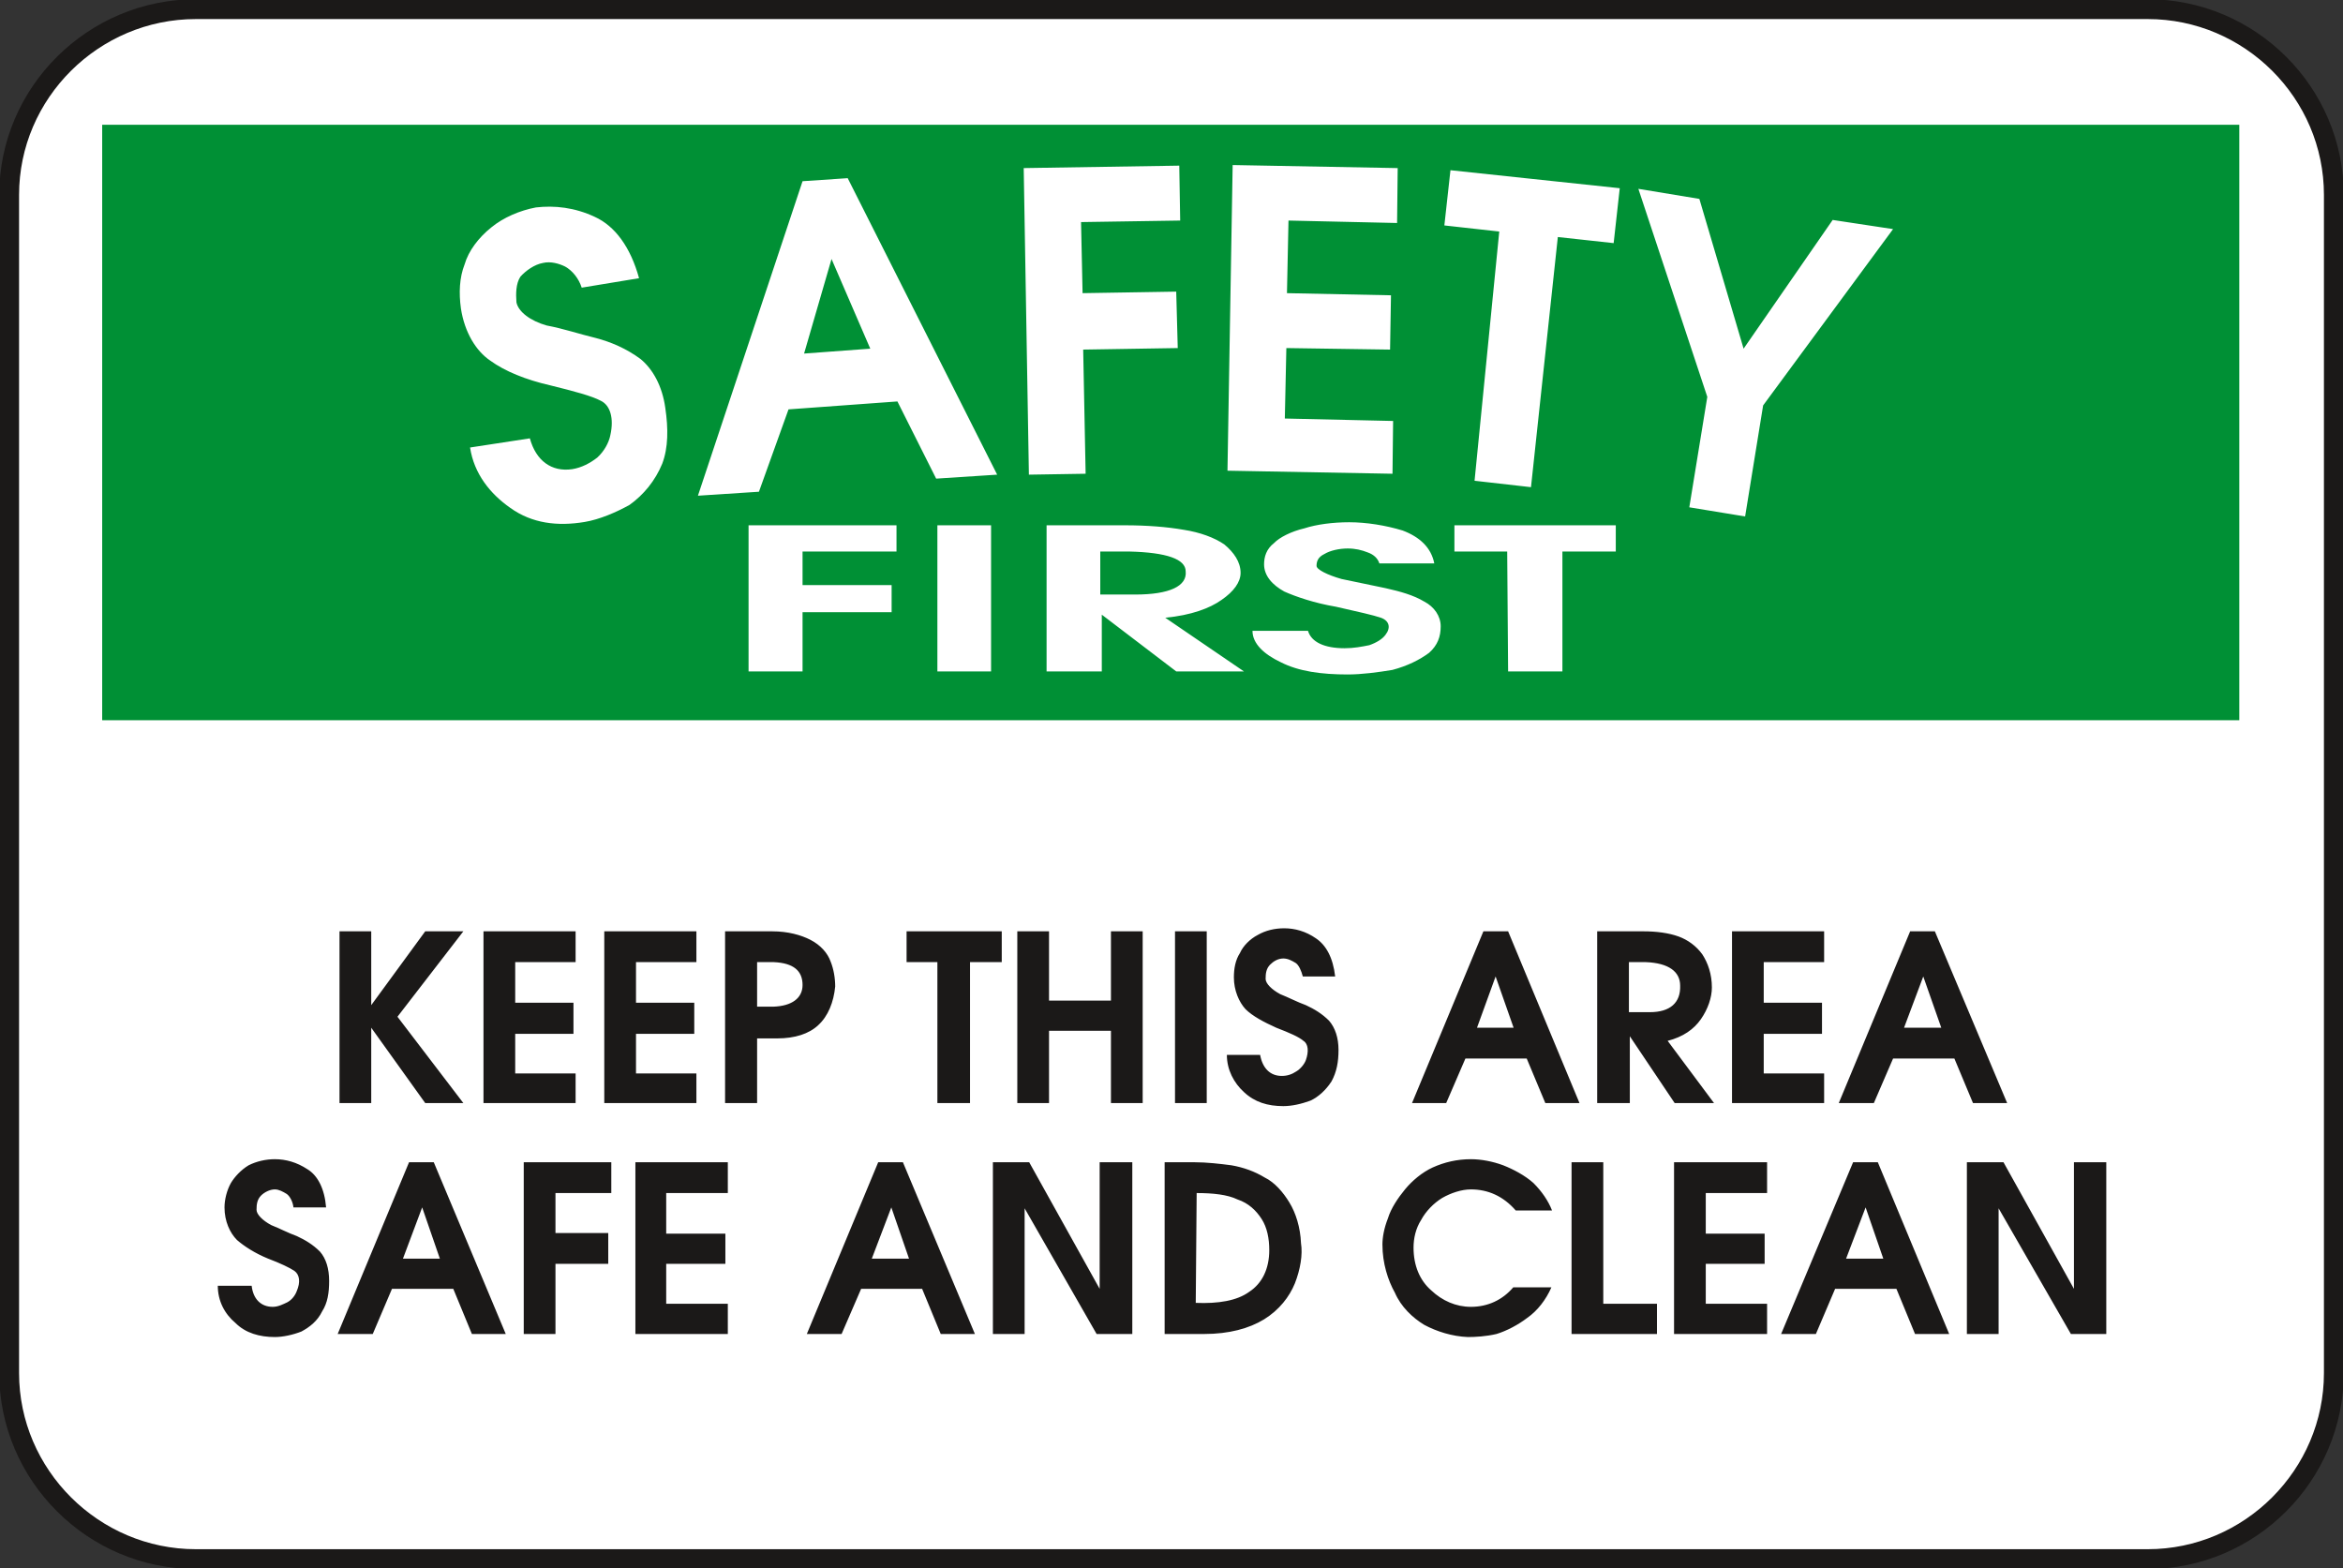 <svg xmlns="http://www.w3.org/2000/svg" version="1.2" width="76.81mm" height="51.41mm" viewBox="0 0 7681 5141" preserveAspectRatio="xMidYMid" fill-rule="evenodd" stroke-width="28.222" stroke-linejoin="round" xml:space="preserve"><rect x="0" y="0" width="7681" height="5141" fill="#333333" stroke="none"/><defs class="ClipPathGroup"><clipPath id="a" clipPathUnits="userSpaceOnUse"><path d="M0 0h7681v5141H0z"/></clipPath></defs><g class="SlideGroup"><g class="Slide" clip-path="url(#a)"><g class="Page"><g class="com.sun.star.drawing.ClosedBezierShape"><path class="BoundingBox" fill="none" d="M-3-3h7688v5148H-3z"/><path fill="#FFF" d="M642 30h6399c335 0 610 274 610 609v3862c0 335-275 610-610 610H642c-336 0-612-275-612-610V639C30 304 306 30 642 30Z"/><path fill="none" stroke="#1B1918" stroke-width="65" stroke-linecap="round" d="M642 30h6399c335 0 610 274 610 609v3862c0 335-275 610-610 610H642c-336 0-612-275-612-610V639C30 304 306 30 642 30Z"/></g><g class="com.sun.star.drawing.PolyPolygonShape"><path class="BoundingBox" fill="none" d="M335 409h7008v1953H335z"/><path fill="#009035" d="M335 409h7006v1952H335V409Z"/></g><g class="com.sun.star.drawing.ClosedBezierShape"><path class="BoundingBox" fill="none" d="M2454 1712h2844v500H2454z"/><path fill="#FFF" d="M2454 1722v479h177v-194h292v-89h-292v-110h308v-86h-485Zm0 0Zm619 0v479h176v-479h-176Zm0 0Zm615 0h-257v479h181v-186l244 186h222l-258-176c85-8 146-31 184-58 41-28 63-59 63-89 0-36-22-67-53-93-33-23-81-40-132-48-57-10-123-15-194-15Zm0 0Zm-81 86h96c122 3 184 25 184 65 5 48-52 76-166 76h-114v-141Zm0 0Zm537 42c0 38 28 68 66 89 38 17 99 38 170 50 71 16 124 28 147 36 28 10 33 33 15 56-10 14-30 26-53 34-25 5-51 10-81 10-66 0-109-20-120-57h-182c0 42 38 77 93 103 59 30 133 40 219 40 46 0 99-7 147-15 49-13 89-33 120-56 28-25 38-53 38-87 0-33-21-64-54-81-35-21-78-33-127-44l-144-30c-46-13-82-31-82-43 0-15 5-29 26-39 18-11 48-18 76-18 25 0 46 5 66 13 20 7 33 20 38 36h180c-10-52-48-87-104-108-56-17-119-27-175-27-53 0-107 7-147 20-43 10-82 30-99 48-26 20-33 46-33 70Zm0 0Zm624-42h173l3 393h178v-393h175v-86h-529v86Z"/></g><g class="com.sun.star.drawing.ClosedBezierShape"><path class="BoundingBox" fill="none" d="M1507 540h4700v1179H1507z"/><path fill="#FFF" d="M1511 1011c12 79 50 140 96 171 48 35 117 63 196 81 81 20 137 35 167 51 31 15 43 58 31 112-5 26-21 54-43 74-23 18-51 33-82 38-68 10-119-28-139-101l-196 30c13 86 66 152 132 198 71 51 155 61 244 46 48-8 102-31 147-56 46-33 84-79 107-135 20-53 20-115 10-183-10-72-41-127-81-160-46-34-97-56-147-69-54-13-107-31-161-41-53-15-93-45-99-76-2-28-2-61 13-84 18-20 46-40 74-45 25-6 53 2 73 12 23 13 44 38 54 69l188-31c-28-102-79-171-145-201-66-31-132-38-193-31-53 10-107 33-147 66-41 33-74 76-87 121-17 43-19 94-12 144Zm0 0Zm1120-417-343 1031 200-13 97-270 357-26 127 253 200-13-490-972-148 10Zm0 0Zm95 255 127 294-217 16 90-310Zm0 0Zm630-298 17 1005 186-3-8-407 310-5-5-185-307 5-5-233 325-5-3-180-510 8Zm0 0Zm685-10-17 1002 541 10 2-173-355-8 5-231 340 5 3-178-341-7 5-238 356 8 2-180-541-10Zm0 0Zm694 198 180 20-81 817 185 21 88-820 183 20 20-180-555-59-20 181Zm0 0Zm636-120 226 682-59 362 183 30 59-364 426-578-198-30-292 422-145-491-200-33Z"/></g><g class="com.sun.star.drawing.ClosedBezierShape"><path class="BoundingBox" fill="none" d="M1113 3043h5468v584H1113z"/><path fill="#1B1918" d="M1113 3053v563h104v-247l177 247h125l-216-283 216-280h-125l-177 242v-242h-104Zm0 0Zm472 0v563h302v-97h-198v-130h191v-102h-191v-133h198v-101h-302Zm0 0Zm396 0v563h302v-97h-198v-130h191v-102h-191v-133h198v-101h-302Zm0 0Zm396 563h105v-212h66c58 0 104-15 134-43 33-30 51-76 56-127 0-28-5-57-15-82-10-28-33-54-66-71-31-16-74-28-125-28h-155v563Zm0 0Zm105-316v-146h55c64 3 94 28 94 75 0 43-35 69-96 71h-53Zm0 0Zm490-146h101v462h107v-462h104v-101h-312v101Zm0 0Zm363-101v563h104v-237h203v237h104v-563h-104v227h-203v-227h-104Zm0 0Zm517 0v563h104v-563h-104Zm0 0Zm193 151c0 43 17 81 38 104 23 23 61 43 101 61 44 17 74 30 89 43 16 10 18 35 8 63-5 14-18 29-31 37-15 10-30 15-48 15-38 0-63-25-71-69h-109c0 49 23 92 56 122 35 33 78 46 129 46 28 0 59-7 89-18 26-12 51-35 69-63 17-31 23-64 23-103 0-40-11-73-31-96-23-23-48-38-76-51-28-10-56-25-84-36-28-15-48-35-48-50 0-18 2-34 15-47 10-10 25-20 43-20 15 0 28 7 41 15 10 7 18 25 23 44h106c-7-62-30-103-63-125-33-23-69-33-104-33-31 0-61 7-87 22-25 13-48 36-58 59-15 23-20 51-20 80Zm0 0Zm818-151-234 563h112l63-146h201l61 146h112l-234-563h-81Zm0 0Zm40 148 59 168h-120l61-168Zm0 0Zm485-148h-152v563h107v-219l147 219h129l-152-204c51-13 86-38 109-71s36-71 36-104c0-44-13-80-31-108-20-28-48-48-78-59-33-12-74-17-115-17Zm0 0Zm-48 101h56c74 3 112 31 112 77 2 56-33 87-99 87h-69v-164Zm0 0Zm338-101v563h302v-97h-198v-130h191v-102h-191v-133h198v-101h-302Zm0 0Zm584 0-234 563h115l63-146h201l61 146h112l-237-563h-81Zm0 0Zm43 148 59 168h-122l63-168Z"/></g><g class="com.sun.star.drawing.ClosedBezierShape"><path class="BoundingBox" fill="none" d="M714 3800h6192v584H714z"/><path fill="#1B1918" d="M736 3958c0 46 18 84 41 107 23 20 58 43 102 61 40 15 71 30 86 40 18 13 20 38 8 66-5 14-16 29-31 37-15 7-30 15-48 15-38 0-64-25-69-69H714c0 49 22 92 58 122 33 33 79 46 129 46 26 0 59-7 87-18 28-15 53-35 68-66 18-28 23-61 23-100 0-40-10-73-30-96-23-23-48-38-76-51-28-10-56-25-84-36-28-15-48-35-48-50 0-18 2-34 15-47 10-10 28-20 45-20 13 0 26 7 39 15 10 7 20 25 22 44h107c-5-62-28-105-61-125-35-23-71-33-107-33-30 0-60 7-86 20-25 15-46 38-58 58-13 23-21 54-21 80Zm0 0Zm605-148-234 563h115l63-148h201l61 148h111l-236-563h-81Zm0 0Zm43 148 58 168h-121l63-168Zm0 0Zm333-148v563h104v-230h173v-101h-173v-131h183v-101h-287Zm0 0Zm366 0v563h303v-99h-202v-131h194v-99h-194v-133h202v-101h-303Zm0 0Zm796 0-234 563h114l64-148h200l61 148h112l-236-563h-81Zm0 0Zm43 148 58 168h-122l64-168Zm0 0Zm333-148v563h104v-412l236 412h117v-563h-107v415l-231-415h-119Zm0 0Zm660 0h-97v563h130c81 0 147-18 196-48 50-31 83-74 101-118 18-46 26-94 20-132-2-51-17-99-38-133-20-33-48-66-81-82-33-20-69-33-109-40-38-5-81-10-122-10Zm0 0Zm8 101c53 0 101 5 134 21 36 12 61 36 79 64s25 64 25 102c0 61-23 109-66 137-40 29-101 39-175 36l3-360Zm0 0Zm609 169c0 61 18 117 41 158 20 46 58 82 96 105 41 22 92 38 143 40 25 0 60-2 94-10 33-10 71-30 101-53 33-23 61-59 79-100h-125c-35 41-83 64-139 64-49 0-94-20-130-54-38-33-58-82-58-140 0-30 7-63 25-91 15-28 41-55 69-72 28-16 63-28 94-28 56 0 106 22 147 69h119c-12-31-33-62-61-90-28-25-66-45-99-58-35-13-73-20-106-20-46 0-87 10-125 27-35 16-68 44-91 72s-46 62-56 95c-13 33-18 63-18 86Zm0 0Zm620-270v563h280v-99h-176v-464h-104Zm0 0Zm336 0v563h305v-99h-201v-131h193v-99h-193v-133h201v-101h-305Zm0 0Zm587 0-236 563h114l63-148h201l61 148h112l-234-563h-81Zm0 0Zm41 148 58 168h-122l64-168Zm0 0Zm332-148v563h104v-412l237 412h116v-563h-106v415l-231-415h-120Z"/></g></g></g></g></svg>
